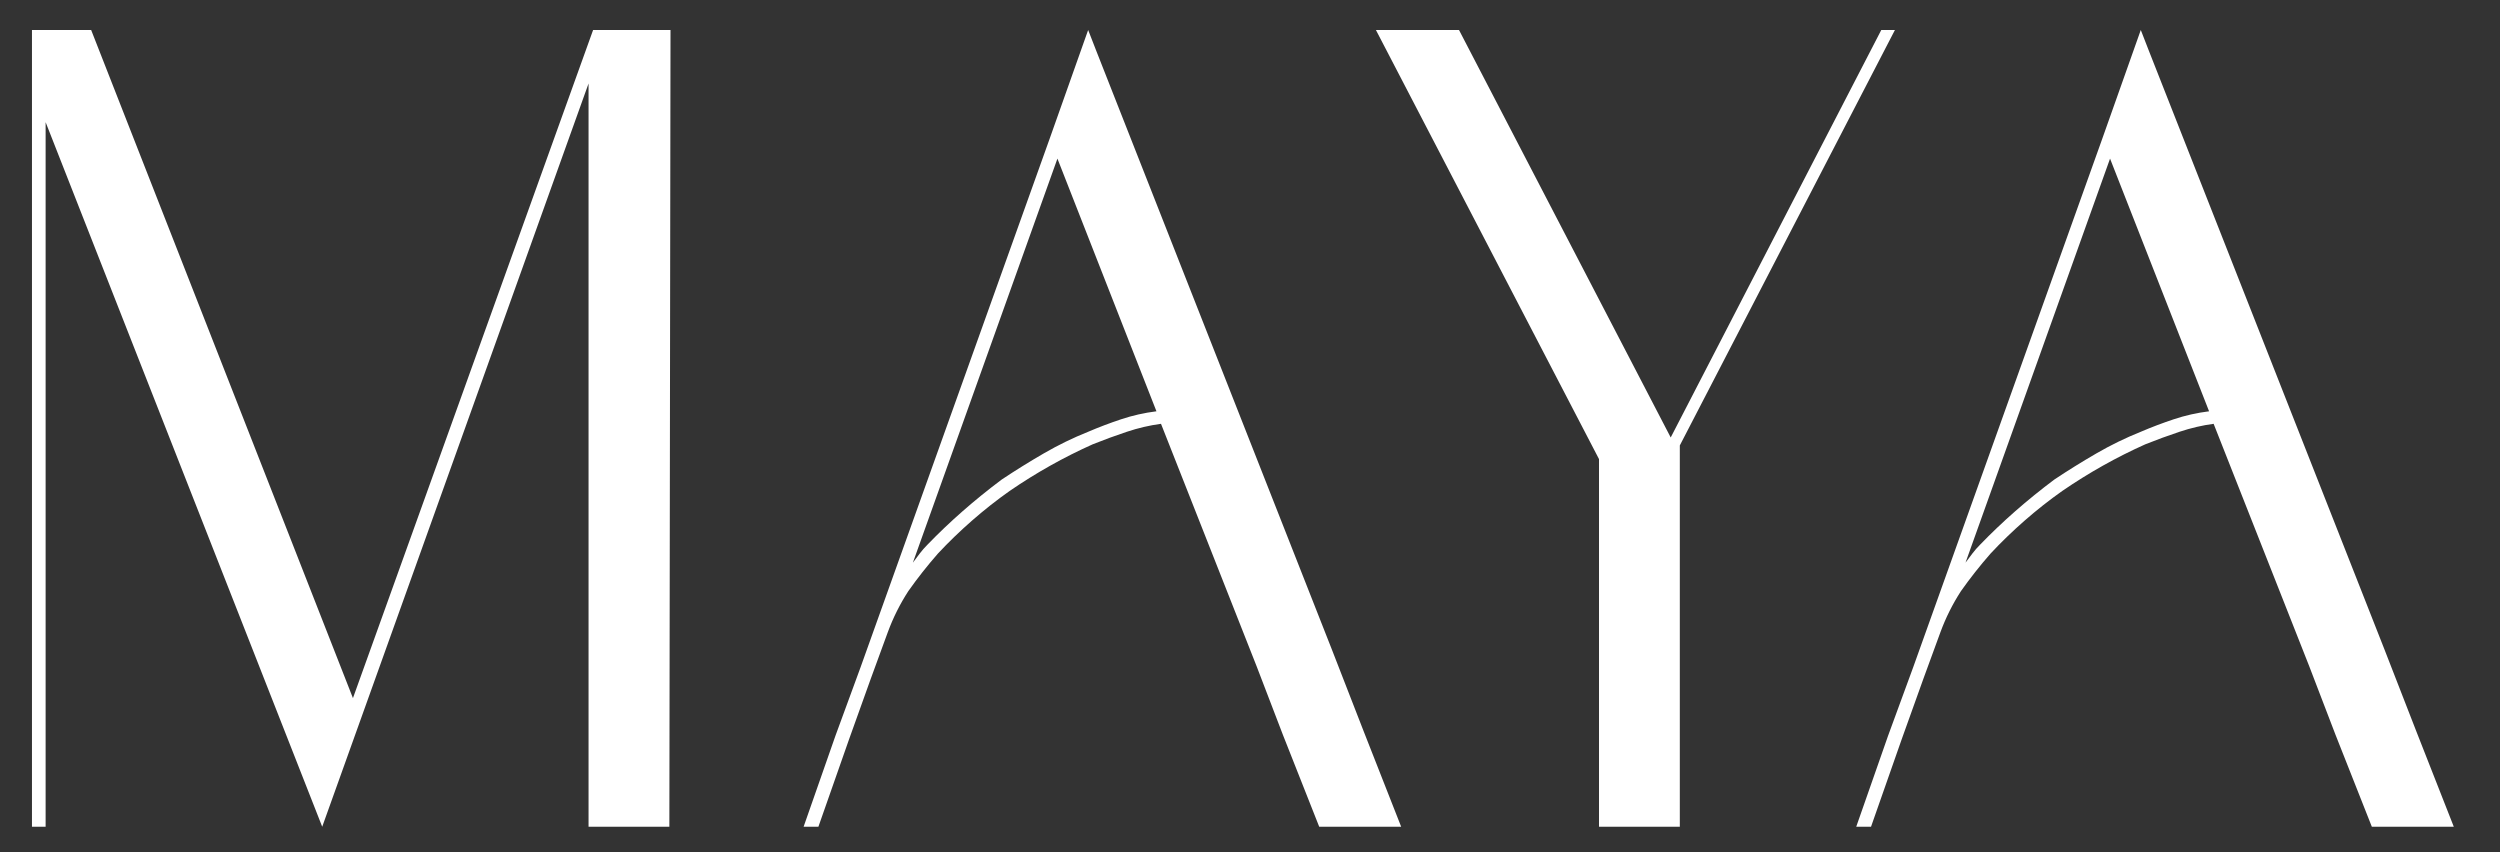 <svg xmlns="http://www.w3.org/2000/svg" width="1264" height="431" viewBox="0 0 1264 431" fill="none"><rect x="0" y="0" width="1264" height="431" fill="#333333" stroke="none"/><g clip-path="url(#clip0_64_27)"><path d="M339.006 15.163L338.431 418H297.572V42.21L162.909 418L23.067 61.777V418H16.161V15.163H46.086L178.447 352.971L299.874 15.163H339.006ZM689.439 369.66L708.43 418H666.995L648.58 371.386L635.344 336.857L587.003 214.279C581.248 215.047 575.493 216.39 569.739 218.308C563.984 220.226 558.229 222.336 552.474 224.638C537.895 231.16 523.892 239.025 510.464 248.233C503.942 252.837 497.612 257.824 491.473 263.195C485.335 268.567 479.58 274.13 474.209 279.884C468.838 286.023 463.85 292.353 459.246 298.875C455.026 305.397 451.573 312.303 448.887 319.593L440.255 343.187L429.321 373.688L413.783 418H406.302L422.415 371.961L435.076 337.433L530.606 70.409L550.172 15.163L554.201 25.521L673.325 328.225L689.439 369.66ZM550.172 218.308C555.543 216.006 561.106 213.896 566.861 211.978C572.616 210.059 578.563 208.716 584.701 207.949L534.634 80.192L461.548 284.488C462.699 282.954 463.85 281.419 465.001 279.884C466.152 278.35 467.495 276.815 469.029 275.281C480.155 263.771 492.624 252.837 506.436 242.478C513.341 237.874 520.439 233.462 527.729 229.242C535.018 225.022 542.499 221.377 550.172 218.308ZM951.175 15.163H958.081L849.315 225.214V418H808.456V232.119L695.661 15.163H737.671L844.711 221.185L951.175 15.163ZM1221.65 369.66L1240.64 418H1199.2L1180.79 371.386L1167.55 336.857L1119.21 214.279C1113.46 215.047 1107.7 216.39 1101.95 218.308C1096.19 220.226 1090.44 222.336 1084.68 224.638C1070.1 231.16 1056.1 239.025 1042.67 248.233C1036.15 252.837 1029.82 257.824 1023.68 263.195C1017.54 268.567 1011.79 274.13 1006.42 279.884C1001.05 286.023 996.058 292.353 991.454 298.875C987.234 305.397 983.781 312.303 981.096 319.593L972.464 343.187L961.529 373.688L945.991 418H938.51L954.624 371.961L967.284 337.433L1062.81 70.409L1082.38 15.163L1086.41 25.521L1205.53 328.225L1221.65 369.66ZM1082.38 218.308C1087.75 216.006 1093.31 213.896 1099.07 211.978C1104.82 210.059 1110.77 208.716 1116.91 207.949L1066.84 80.192L993.756 284.488C994.907 282.954 996.058 281.419 997.209 279.884C998.36 278.35 999.703 276.815 1001.24 275.281C1012.36 263.771 1024.83 252.837 1038.64 242.478C1045.55 237.874 1052.65 233.462 1059.94 229.242C1067.23 225.022 1074.71 221.377 1082.38 218.308Z" fill="white"></path></g><defs><clipPath id="clip0_64_27"><rect width="1264" height="431" fill="white"></rect></clipPath></defs></svg>